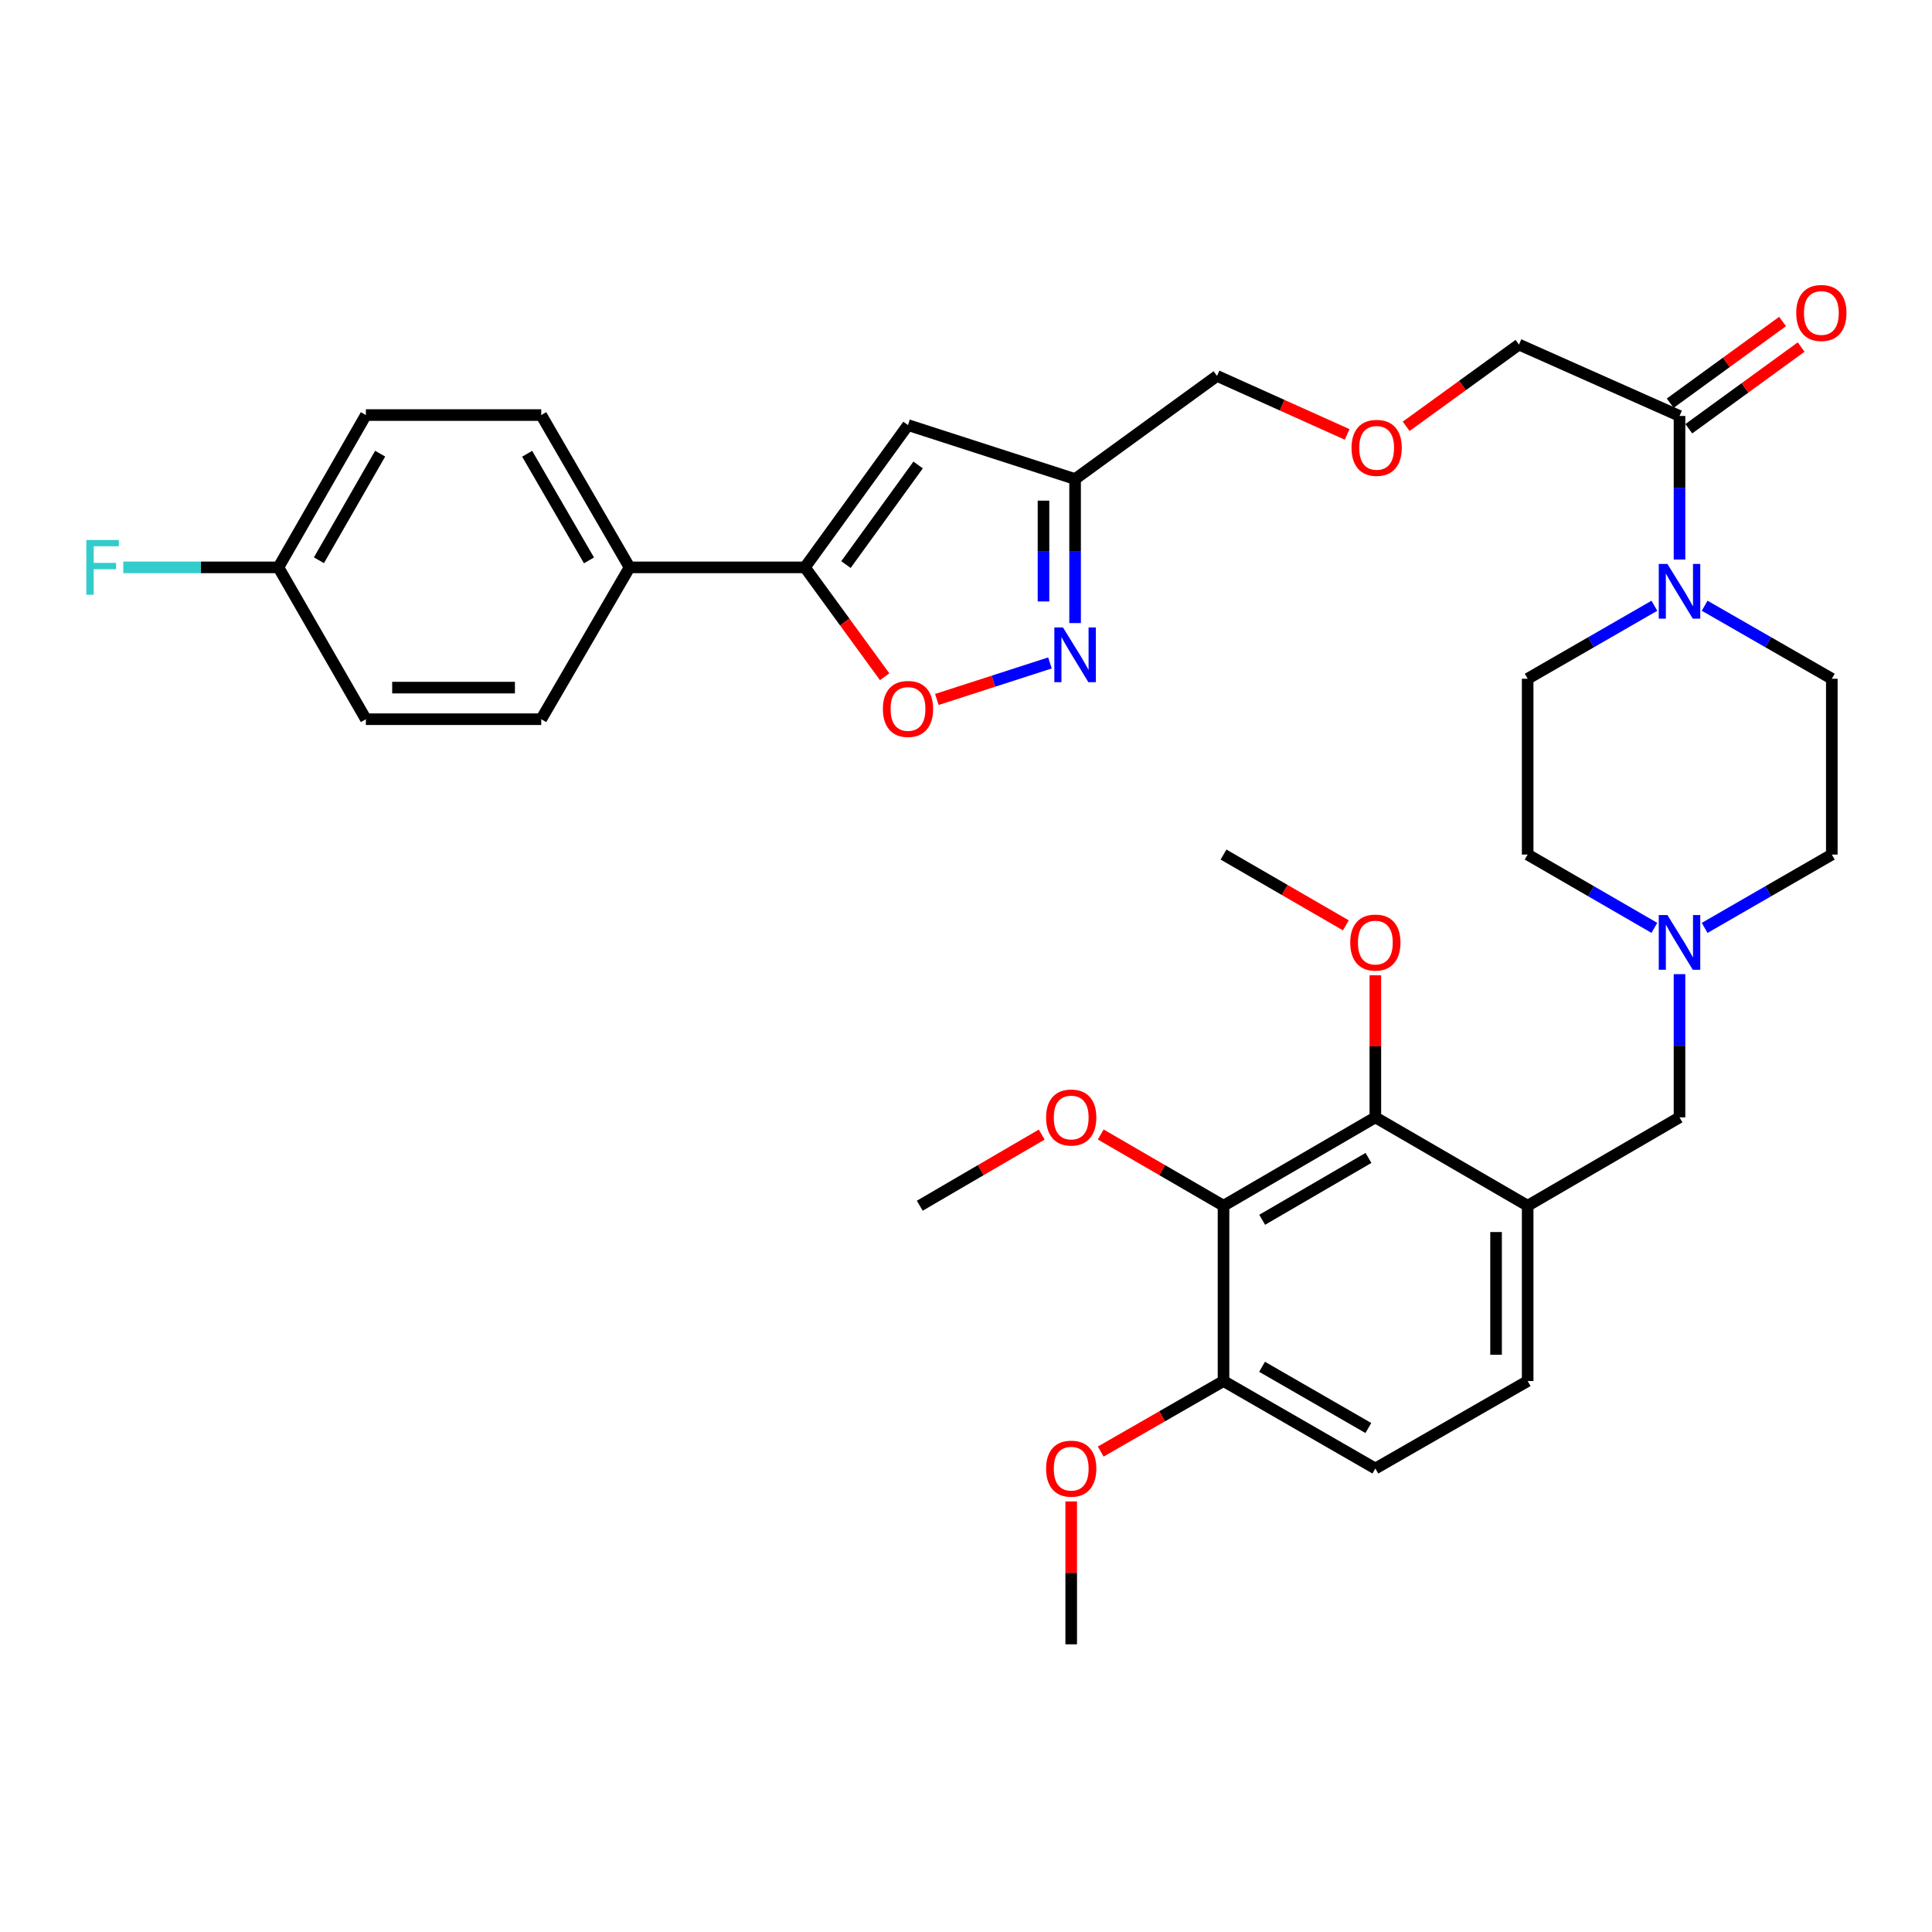 <?xml version='1.0' encoding='iso-8859-1'?>
<svg version='1.1' baseProfile='full'
              xmlns='http://www.w3.org/2000/svg'
                      xmlns:rdkit='http://www.rdkit.org/xml'
                      xmlns:xlink='http://www.w3.org/1999/xlink'
                  xml:space='preserve'
width='1000px' height='1000px' viewBox='0 0 1000 1000'>
<!-- END OF HEADER -->
<rect style='opacity:1.0;fill:#FFFFFF;stroke:none' width='1000' height='1000' x='0' y='0'> </rect>
<path class='bond-1' d='M 416.623,293.672 L 469.981,220.026' style='fill:none;fill-rule:evenodd;stroke:#000000;stroke-width:6px;stroke-linecap:butt;stroke-linejoin:miter;stroke-opacity:1' />
<path class='bond-1' d='M 437.87,292.22 L 475.221,240.668' style='fill:none;fill-rule:evenodd;stroke:#000000;stroke-width:6px;stroke-linecap:butt;stroke-linejoin:miter;stroke-opacity:1' />
<path class='bond-4' d='M 416.623,293.672 L 437.257,321.976' style='fill:none;fill-rule:evenodd;stroke:#000000;stroke-width:6px;stroke-linecap:butt;stroke-linejoin:miter;stroke-opacity:1' />
<path class='bond-4' d='M 437.257,321.976 L 457.891,350.28' style='fill:none;fill-rule:evenodd;stroke:#FF0000;stroke-width:6px;stroke-linecap:butt;stroke-linejoin:miter;stroke-opacity:1' />
<path class='bond-11' d='M 416.623,293.672 L 325.859,293.672' style='fill:none;fill-rule:evenodd;stroke:#000000;stroke-width:6px;stroke-linecap:butt;stroke-linejoin:miter;stroke-opacity:1' />
<path class='bond-0' d='M 543.453,343.138 L 514.182,352.59' style='fill:none;fill-rule:evenodd;stroke:#0000FF;stroke-width:6px;stroke-linecap:butt;stroke-linejoin:miter;stroke-opacity:1' />
<path class='bond-0' d='M 514.182,352.59 L 484.911,362.043' style='fill:none;fill-rule:evenodd;stroke:#FF0000;stroke-width:6px;stroke-linecap:butt;stroke-linejoin:miter;stroke-opacity:1' />
<path class='bond-35' d='M 556.465,322.501 L 556.465,285.228' style='fill:none;fill-rule:evenodd;stroke:#0000FF;stroke-width:6px;stroke-linecap:butt;stroke-linejoin:miter;stroke-opacity:1' />
<path class='bond-35' d='M 556.465,285.228 L 556.465,247.955' style='fill:none;fill-rule:evenodd;stroke:#000000;stroke-width:6px;stroke-linecap:butt;stroke-linejoin:miter;stroke-opacity:1' />
<path class='bond-35' d='M 540.111,311.319 L 540.111,285.228' style='fill:none;fill-rule:evenodd;stroke:#0000FF;stroke-width:6px;stroke-linecap:butt;stroke-linejoin:miter;stroke-opacity:1' />
<path class='bond-35' d='M 540.111,285.228 L 540.111,259.137' style='fill:none;fill-rule:evenodd;stroke:#000000;stroke-width:6px;stroke-linecap:butt;stroke-linejoin:miter;stroke-opacity:1' />
<path class='bond-7' d='M 469.981,220.026 L 556.465,247.955' style='fill:none;fill-rule:evenodd;stroke:#000000;stroke-width:6px;stroke-linecap:butt;stroke-linejoin:miter;stroke-opacity:1' />
<path class='bond-2' d='M 633.291,624.081 L 711.88,578.345' style='fill:none;fill-rule:evenodd;stroke:#000000;stroke-width:6px;stroke-linecap:butt;stroke-linejoin:miter;stroke-opacity:1' />
<path class='bond-2' d='M 653.305,631.355 L 708.318,599.34' style='fill:none;fill-rule:evenodd;stroke:#000000;stroke-width:6px;stroke-linecap:butt;stroke-linejoin:miter;stroke-opacity:1' />
<path class='bond-22' d='M 633.291,624.081 L 601.514,605.645' style='fill:none;fill-rule:evenodd;stroke:#000000;stroke-width:6px;stroke-linecap:butt;stroke-linejoin:miter;stroke-opacity:1' />
<path class='bond-22' d='M 601.514,605.645 L 569.736,587.209' style='fill:none;fill-rule:evenodd;stroke:#FF0000;stroke-width:6px;stroke-linecap:butt;stroke-linejoin:miter;stroke-opacity:1' />
<path class='bond-38' d='M 633.291,624.081 L 633.291,714.826' style='fill:none;fill-rule:evenodd;stroke:#000000;stroke-width:6px;stroke-linecap:butt;stroke-linejoin:miter;stroke-opacity:1' />
<path class='bond-3' d='M 790.714,624.081 L 869.312,578.345' style='fill:none;fill-rule:evenodd;stroke:#000000;stroke-width:6px;stroke-linecap:butt;stroke-linejoin:miter;stroke-opacity:1' />
<path class='bond-5' d='M 790.714,624.081 L 711.88,578.345' style='fill:none;fill-rule:evenodd;stroke:#000000;stroke-width:6px;stroke-linecap:butt;stroke-linejoin:miter;stroke-opacity:1' />
<path class='bond-13' d='M 790.714,624.081 L 790.714,714.826' style='fill:none;fill-rule:evenodd;stroke:#000000;stroke-width:6px;stroke-linecap:butt;stroke-linejoin:miter;stroke-opacity:1' />
<path class='bond-13' d='M 774.36,637.693 L 774.36,701.214' style='fill:none;fill-rule:evenodd;stroke:#000000;stroke-width:6px;stroke-linecap:butt;stroke-linejoin:miter;stroke-opacity:1' />
<path class='bond-23' d='M 711.88,578.345 L 711.88,541.58' style='fill:none;fill-rule:evenodd;stroke:#000000;stroke-width:6px;stroke-linecap:butt;stroke-linejoin:miter;stroke-opacity:1' />
<path class='bond-23' d='M 711.88,541.58 L 711.88,504.815' style='fill:none;fill-rule:evenodd;stroke:#FF0000;stroke-width:6px;stroke-linecap:butt;stroke-linejoin:miter;stroke-opacity:1' />
<path class='bond-6' d='M 869.312,289.618 L 869.312,252.46' style='fill:none;fill-rule:evenodd;stroke:#0000FF;stroke-width:6px;stroke-linecap:butt;stroke-linejoin:miter;stroke-opacity:1' />
<path class='bond-6' d='M 869.312,252.46 L 869.312,215.302' style='fill:none;fill-rule:evenodd;stroke:#000000;stroke-width:6px;stroke-linecap:butt;stroke-linejoin:miter;stroke-opacity:1' />
<path class='bond-14' d='M 882.325,313.52 L 915.235,332.419' style='fill:none;fill-rule:evenodd;stroke:#0000FF;stroke-width:6px;stroke-linecap:butt;stroke-linejoin:miter;stroke-opacity:1' />
<path class='bond-14' d='M 915.235,332.419 L 948.146,351.319' style='fill:none;fill-rule:evenodd;stroke:#000000;stroke-width:6px;stroke-linecap:butt;stroke-linejoin:miter;stroke-opacity:1' />
<path class='bond-15' d='M 856.304,313.539 L 823.509,332.429' style='fill:none;fill-rule:evenodd;stroke:#0000FF;stroke-width:6px;stroke-linecap:butt;stroke-linejoin:miter;stroke-opacity:1' />
<path class='bond-15' d='M 823.509,332.429 L 790.714,351.319' style='fill:none;fill-rule:evenodd;stroke:#000000;stroke-width:6px;stroke-linecap:butt;stroke-linejoin:miter;stroke-opacity:1' />
<path class='bond-31' d='M 556.465,247.955 L 629.921,194.569' style='fill:none;fill-rule:evenodd;stroke:#000000;stroke-width:6px;stroke-linecap:butt;stroke-linejoin:miter;stroke-opacity:1' />
<path class='bond-8' d='M 869.312,215.302 L 786.217,178.351' style='fill:none;fill-rule:evenodd;stroke:#000000;stroke-width:6px;stroke-linecap:butt;stroke-linejoin:miter;stroke-opacity:1' />
<path class='bond-16' d='M 874.121,221.915 L 903.196,200.774' style='fill:none;fill-rule:evenodd;stroke:#000000;stroke-width:6px;stroke-linecap:butt;stroke-linejoin:miter;stroke-opacity:1' />
<path class='bond-16' d='M 903.196,200.774 L 932.271,179.632' style='fill:none;fill-rule:evenodd;stroke:#FF0000;stroke-width:6px;stroke-linecap:butt;stroke-linejoin:miter;stroke-opacity:1' />
<path class='bond-16' d='M 864.503,208.688 L 893.578,187.547' style='fill:none;fill-rule:evenodd;stroke:#000000;stroke-width:6px;stroke-linecap:butt;stroke-linejoin:miter;stroke-opacity:1' />
<path class='bond-16' d='M 893.578,187.547 L 922.653,166.405' style='fill:none;fill-rule:evenodd;stroke:#FF0000;stroke-width:6px;stroke-linecap:butt;stroke-linejoin:miter;stroke-opacity:1' />
<path class='bond-9' d='M 856.302,480.264 L 823.508,461.291' style='fill:none;fill-rule:evenodd;stroke:#0000FF;stroke-width:6px;stroke-linecap:butt;stroke-linejoin:miter;stroke-opacity:1' />
<path class='bond-9' d='M 823.508,461.291 L 790.714,442.319' style='fill:none;fill-rule:evenodd;stroke:#000000;stroke-width:6px;stroke-linecap:butt;stroke-linejoin:miter;stroke-opacity:1' />
<path class='bond-10' d='M 869.312,504.215 L 869.312,541.28' style='fill:none;fill-rule:evenodd;stroke:#0000FF;stroke-width:6px;stroke-linecap:butt;stroke-linejoin:miter;stroke-opacity:1' />
<path class='bond-10' d='M 869.312,541.28 L 869.312,578.345' style='fill:none;fill-rule:evenodd;stroke:#000000;stroke-width:6px;stroke-linecap:butt;stroke-linejoin:miter;stroke-opacity:1' />
<path class='bond-37' d='M 882.327,480.284 L 915.237,461.301' style='fill:none;fill-rule:evenodd;stroke:#0000FF;stroke-width:6px;stroke-linecap:butt;stroke-linejoin:miter;stroke-opacity:1' />
<path class='bond-37' d='M 915.237,461.301 L 948.146,442.319' style='fill:none;fill-rule:evenodd;stroke:#000000;stroke-width:6px;stroke-linecap:butt;stroke-linejoin:miter;stroke-opacity:1' />
<path class='bond-18' d='M 325.859,293.672 L 280.142,214.838' style='fill:none;fill-rule:evenodd;stroke:#000000;stroke-width:6px;stroke-linecap:butt;stroke-linejoin:miter;stroke-opacity:1' />
<path class='bond-18' d='M 304.855,290.051 L 272.852,234.868' style='fill:none;fill-rule:evenodd;stroke:#000000;stroke-width:6px;stroke-linecap:butt;stroke-linejoin:miter;stroke-opacity:1' />
<path class='bond-19' d='M 325.859,293.672 L 280.142,372.261' style='fill:none;fill-rule:evenodd;stroke:#000000;stroke-width:6px;stroke-linecap:butt;stroke-linejoin:miter;stroke-opacity:1' />
<path class='bond-12' d='M 633.291,714.826 L 711.88,760.099' style='fill:none;fill-rule:evenodd;stroke:#000000;stroke-width:6px;stroke-linecap:butt;stroke-linejoin:miter;stroke-opacity:1' />
<path class='bond-12' d='M 653.243,707.446 L 708.255,739.137' style='fill:none;fill-rule:evenodd;stroke:#000000;stroke-width:6px;stroke-linecap:butt;stroke-linejoin:miter;stroke-opacity:1' />
<path class='bond-30' d='M 633.291,714.826 L 601.511,733.077' style='fill:none;fill-rule:evenodd;stroke:#000000;stroke-width:6px;stroke-linecap:butt;stroke-linejoin:miter;stroke-opacity:1' />
<path class='bond-30' d='M 601.511,733.077 L 569.73,751.328' style='fill:none;fill-rule:evenodd;stroke:#FF0000;stroke-width:6px;stroke-linecap:butt;stroke-linejoin:miter;stroke-opacity:1' />
<path class='bond-17' d='M 790.714,714.826 L 711.88,760.099' style='fill:none;fill-rule:evenodd;stroke:#000000;stroke-width:6px;stroke-linecap:butt;stroke-linejoin:miter;stroke-opacity:1' />
<path class='bond-20' d='M 948.146,351.319 L 948.146,442.319' style='fill:none;fill-rule:evenodd;stroke:#000000;stroke-width:6px;stroke-linecap:butt;stroke-linejoin:miter;stroke-opacity:1' />
<path class='bond-21' d='M 790.714,351.319 L 790.714,442.319' style='fill:none;fill-rule:evenodd;stroke:#000000;stroke-width:6px;stroke-linecap:butt;stroke-linejoin:miter;stroke-opacity:1' />
<path class='bond-27' d='M 280.142,214.838 L 189.379,214.838' style='fill:none;fill-rule:evenodd;stroke:#000000;stroke-width:6px;stroke-linecap:butt;stroke-linejoin:miter;stroke-opacity:1' />
<path class='bond-26' d='M 280.142,372.261 L 189.379,372.261' style='fill:none;fill-rule:evenodd;stroke:#000000;stroke-width:6px;stroke-linecap:butt;stroke-linejoin:miter;stroke-opacity:1' />
<path class='bond-26' d='M 266.527,355.907 L 202.993,355.907' style='fill:none;fill-rule:evenodd;stroke:#000000;stroke-width:6px;stroke-linecap:butt;stroke-linejoin:miter;stroke-opacity:1' />
<path class='bond-32' d='M 539.188,587.254 L 507.628,605.668' style='fill:none;fill-rule:evenodd;stroke:#FF0000;stroke-width:6px;stroke-linecap:butt;stroke-linejoin:miter;stroke-opacity:1' />
<path class='bond-32' d='M 507.628,605.668 L 476.068,624.081' style='fill:none;fill-rule:evenodd;stroke:#000000;stroke-width:6px;stroke-linecap:butt;stroke-linejoin:miter;stroke-opacity:1' />
<path class='bond-33' d='M 696.61,478.956 L 664.951,460.637' style='fill:none;fill-rule:evenodd;stroke:#FF0000;stroke-width:6px;stroke-linecap:butt;stroke-linejoin:miter;stroke-opacity:1' />
<path class='bond-33' d='M 664.951,460.637 L 633.291,442.319' style='fill:none;fill-rule:evenodd;stroke:#000000;stroke-width:6px;stroke-linecap:butt;stroke-linejoin:miter;stroke-opacity:1' />
<path class='bond-24' d='M 144.106,293.672 L 189.379,372.261' style='fill:none;fill-rule:evenodd;stroke:#000000;stroke-width:6px;stroke-linecap:butt;stroke-linejoin:miter;stroke-opacity:1' />
<path class='bond-28' d='M 144.106,293.672 L 103.954,293.672' style='fill:none;fill-rule:evenodd;stroke:#000000;stroke-width:6px;stroke-linecap:butt;stroke-linejoin:miter;stroke-opacity:1' />
<path class='bond-28' d='M 103.954,293.672 L 63.802,293.672' style='fill:none;fill-rule:evenodd;stroke:#33CCCC;stroke-width:6px;stroke-linecap:butt;stroke-linejoin:miter;stroke-opacity:1' />
<path class='bond-36' d='M 144.106,293.672 L 189.379,214.838' style='fill:none;fill-rule:evenodd;stroke:#000000;stroke-width:6px;stroke-linecap:butt;stroke-linejoin:miter;stroke-opacity:1' />
<path class='bond-36' d='M 165.078,289.991 L 196.769,234.808' style='fill:none;fill-rule:evenodd;stroke:#000000;stroke-width:6px;stroke-linecap:butt;stroke-linejoin:miter;stroke-opacity:1' />
<path class='bond-25' d='M 697.287,224.863 L 663.604,209.716' style='fill:none;fill-rule:evenodd;stroke:#FF0000;stroke-width:6px;stroke-linecap:butt;stroke-linejoin:miter;stroke-opacity:1' />
<path class='bond-25' d='M 663.604,209.716 L 629.921,194.569' style='fill:none;fill-rule:evenodd;stroke:#000000;stroke-width:6px;stroke-linecap:butt;stroke-linejoin:miter;stroke-opacity:1' />
<path class='bond-29' d='M 727.827,220.66 L 757.022,199.506' style='fill:none;fill-rule:evenodd;stroke:#FF0000;stroke-width:6px;stroke-linecap:butt;stroke-linejoin:miter;stroke-opacity:1' />
<path class='bond-29' d='M 757.022,199.506 L 786.217,178.351' style='fill:none;fill-rule:evenodd;stroke:#000000;stroke-width:6px;stroke-linecap:butt;stroke-linejoin:miter;stroke-opacity:1' />
<path class='bond-34' d='M 554.457,777.134 L 554.457,814.116' style='fill:none;fill-rule:evenodd;stroke:#FF0000;stroke-width:6px;stroke-linecap:butt;stroke-linejoin:miter;stroke-opacity:1' />
<path class='bond-34' d='M 554.457,814.116 L 554.457,851.098' style='fill:none;fill-rule:evenodd;stroke:#000000;stroke-width:6px;stroke-linecap:butt;stroke-linejoin:miter;stroke-opacity:1' />
<path  class='atom-1' d='M 550.205 324.776
L 559.485 339.776
Q 560.405 341.256, 561.885 343.936
Q 563.365 346.616, 563.445 346.776
L 563.445 324.776
L 567.205 324.776
L 567.205 353.096
L 563.325 353.096
L 553.365 336.696
Q 552.205 334.776, 550.965 332.576
Q 549.765 330.376, 549.405 329.696
L 549.405 353.096
L 545.725 353.096
L 545.725 324.776
L 550.205 324.776
' fill='#0000FF'/>
<path  class='atom-5' d='M 456.981 366.944
Q 456.981 360.144, 460.341 356.344
Q 463.701 352.544, 469.981 352.544
Q 476.261 352.544, 479.621 356.344
Q 482.981 360.144, 482.981 366.944
Q 482.981 373.824, 479.581 377.744
Q 476.181 381.624, 469.981 381.624
Q 463.741 381.624, 460.341 377.744
Q 456.981 373.864, 456.981 366.944
M 469.981 378.424
Q 474.301 378.424, 476.621 375.544
Q 478.981 372.624, 478.981 366.944
Q 478.981 361.384, 476.621 358.584
Q 474.301 355.744, 469.981 355.744
Q 465.661 355.744, 463.301 358.544
Q 460.981 361.344, 460.981 366.944
Q 460.981 372.664, 463.301 375.544
Q 465.661 378.424, 469.981 378.424
' fill='#FF0000'/>
<path  class='atom-7' d='M 863.052 291.887
L 872.332 306.887
Q 873.252 308.367, 874.732 311.047
Q 876.212 313.727, 876.292 313.887
L 876.292 291.887
L 880.052 291.887
L 880.052 320.207
L 876.172 320.207
L 866.212 303.807
Q 865.052 301.887, 863.812 299.687
Q 862.612 297.487, 862.252 296.807
L 862.252 320.207
L 858.572 320.207
L 858.572 291.887
L 863.052 291.887
' fill='#0000FF'/>
<path  class='atom-10' d='M 863.052 473.631
L 872.332 488.631
Q 873.252 490.111, 874.732 492.791
Q 876.212 495.471, 876.292 495.631
L 876.292 473.631
L 880.052 473.631
L 880.052 501.951
L 876.172 501.951
L 866.212 485.551
Q 865.052 483.631, 863.812 481.431
Q 862.612 479.231, 862.252 478.551
L 862.252 501.951
L 858.572 501.951
L 858.572 473.631
L 863.052 473.631
' fill='#0000FF'/>
<path  class='atom-17' d='M 929.731 161.996
Q 929.731 155.196, 933.091 151.396
Q 936.451 147.596, 942.731 147.596
Q 949.011 147.596, 952.371 151.396
Q 955.731 155.196, 955.731 161.996
Q 955.731 168.876, 952.331 172.796
Q 948.931 176.676, 942.731 176.676
Q 936.491 176.676, 933.091 172.796
Q 929.731 168.916, 929.731 161.996
M 942.731 173.476
Q 947.051 173.476, 949.371 170.596
Q 951.731 167.676, 951.731 161.996
Q 951.731 156.436, 949.371 153.636
Q 947.051 150.796, 942.731 150.796
Q 938.411 150.796, 936.051 153.596
Q 933.731 156.396, 933.731 161.996
Q 933.731 167.716, 936.051 170.596
Q 938.411 173.476, 942.731 173.476
' fill='#FF0000'/>
<path  class='atom-23' d='M 541.457 578.425
Q 541.457 571.625, 544.817 567.825
Q 548.177 564.025, 554.457 564.025
Q 560.737 564.025, 564.097 567.825
Q 567.457 571.625, 567.457 578.425
Q 567.457 585.305, 564.057 589.225
Q 560.657 593.105, 554.457 593.105
Q 548.217 593.105, 544.817 589.225
Q 541.457 585.345, 541.457 578.425
M 554.457 589.905
Q 558.777 589.905, 561.097 587.025
Q 563.457 584.105, 563.457 578.425
Q 563.457 572.865, 561.097 570.065
Q 558.777 567.225, 554.457 567.225
Q 550.137 567.225, 547.777 570.025
Q 545.457 572.825, 545.457 578.425
Q 545.457 584.145, 547.777 587.025
Q 550.137 589.905, 554.457 589.905
' fill='#FF0000'/>
<path  class='atom-24' d='M 698.88 487.871
Q 698.88 481.071, 702.24 477.271
Q 705.6 473.471, 711.88 473.471
Q 718.16 473.471, 721.52 477.271
Q 724.88 481.071, 724.88 487.871
Q 724.88 494.751, 721.48 498.671
Q 718.08 502.551, 711.88 502.551
Q 705.64 502.551, 702.24 498.671
Q 698.88 494.791, 698.88 487.871
M 711.88 499.351
Q 716.2 499.351, 718.52 496.471
Q 720.88 493.551, 720.88 487.871
Q 720.88 482.311, 718.52 479.511
Q 716.2 476.671, 711.88 476.671
Q 707.56 476.671, 705.2 479.471
Q 702.88 482.271, 702.88 487.871
Q 702.88 493.591, 705.2 496.471
Q 707.56 499.351, 711.88 499.351
' fill='#FF0000'/>
<path  class='atom-26' d='M 699.552 231.808
Q 699.552 225.008, 702.912 221.208
Q 706.272 217.408, 712.552 217.408
Q 718.832 217.408, 722.192 221.208
Q 725.552 225.008, 725.552 231.808
Q 725.552 238.688, 722.152 242.608
Q 718.752 246.488, 712.552 246.488
Q 706.312 246.488, 702.912 242.608
Q 699.552 238.728, 699.552 231.808
M 712.552 243.288
Q 716.872 243.288, 719.192 240.408
Q 721.552 237.488, 721.552 231.808
Q 721.552 226.248, 719.192 223.448
Q 716.872 220.608, 712.552 220.608
Q 708.232 220.608, 705.872 223.408
Q 703.552 226.208, 703.552 231.808
Q 703.552 237.528, 705.872 240.408
Q 708.232 243.288, 712.552 243.288
' fill='#FF0000'/>
<path  class='atom-29' d='M 44.687 279.512
L 61.527 279.512
L 61.527 282.752
L 48.487 282.752
L 48.487 291.352
L 60.087 291.352
L 60.087 294.632
L 48.487 294.632
L 48.487 307.832
L 44.687 307.832
L 44.687 279.512
' fill='#33CCCC'/>
<path  class='atom-31' d='M 541.457 760.179
Q 541.457 753.379, 544.817 749.579
Q 548.177 745.779, 554.457 745.779
Q 560.737 745.779, 564.097 749.579
Q 567.457 753.379, 567.457 760.179
Q 567.457 767.059, 564.057 770.979
Q 560.657 774.859, 554.457 774.859
Q 548.217 774.859, 544.817 770.979
Q 541.457 767.099, 541.457 760.179
M 554.457 771.659
Q 558.777 771.659, 561.097 768.779
Q 563.457 765.859, 563.457 760.179
Q 563.457 754.619, 561.097 751.819
Q 558.777 748.979, 554.457 748.979
Q 550.137 748.979, 547.777 751.779
Q 545.457 754.579, 545.457 760.179
Q 545.457 765.899, 547.777 768.779
Q 550.137 771.659, 554.457 771.659
' fill='#FF0000'/>
</svg>
